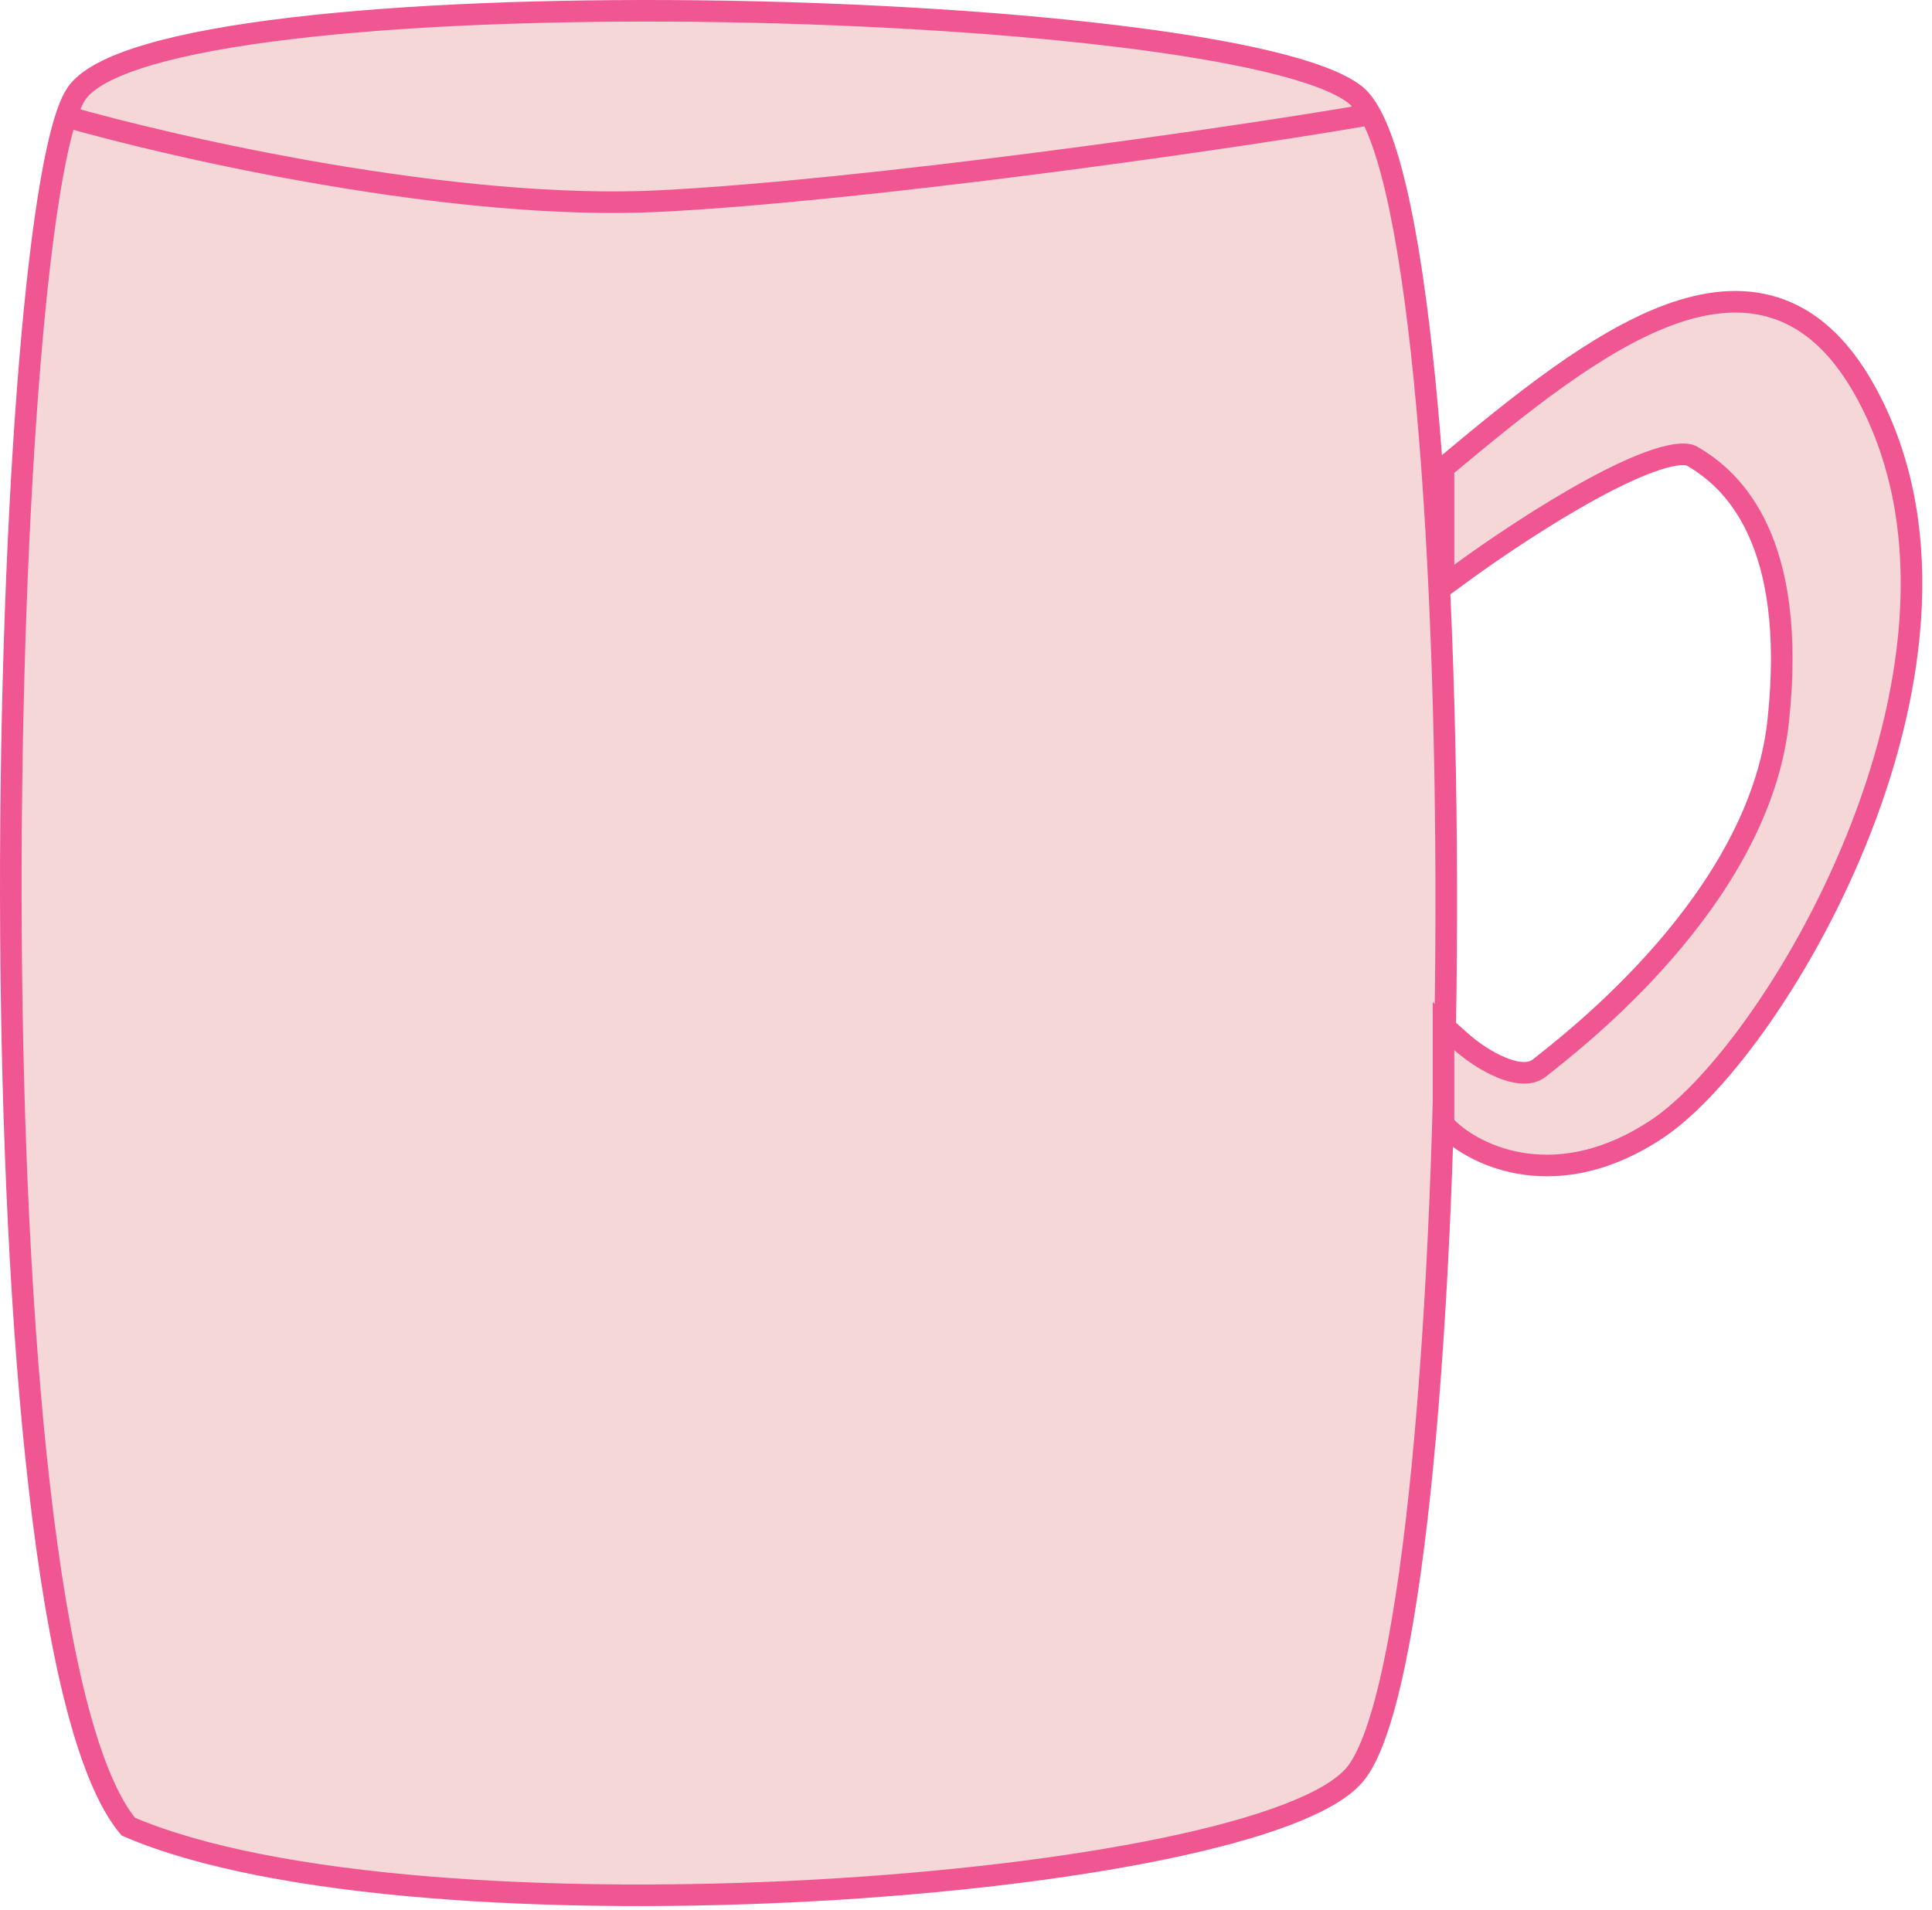 <?xml version="1.0" encoding="UTF-8"?> <svg xmlns="http://www.w3.org/2000/svg" width="179" height="177" viewBox="0 0 179 177" fill="none"><path d="M125.56 164.404C116.806 175.103 38.629 180.817 11.881 169.267C-3.317 151.03 -0.278 20.328 7.017 8.778C14.312 -2.773 114.01 -0.341 125.56 8.778C137.111 17.896 136.503 151.03 125.56 164.404Z" fill="#F5D7D7" stroke="#F05692" stroke-width="2"></path><path d="M5.863 10.727C16.401 13.766 42.217 19.602 61.184 18.63C80.15 17.657 113.262 12.956 126.23 10.727" stroke="#F05692" stroke-width="2"></path><path d="M154.638 29.177C158.008 27.936 161.357 27.519 164.49 28.533C167.638 29.552 170.4 31.962 172.696 36.033C179.602 48.276 177.509 63.626 172.453 76.67C169.916 83.215 166.611 89.242 163.243 94.099C159.89 98.936 156.423 102.688 153.534 104.614C144.334 110.747 136.76 107.214 134.035 104.489L133.742 104.196V95.089L135.406 96.568C136.261 97.327 137.686 98.348 139.146 98.942C140.661 99.558 141.859 99.582 142.628 98.966C144.155 97.745 149.253 93.846 154.2 88.149C159.161 82.437 163.872 75.027 164.752 66.813C165.65 58.428 164.59 52.845 162.862 49.101C161.141 45.372 158.72 43.388 156.739 42.256C156.56 42.153 156.215 42.067 155.617 42.113C155.033 42.158 154.305 42.321 153.45 42.6C151.742 43.159 149.668 44.136 147.471 45.335C143.084 47.728 138.351 50.924 135.334 53.136L133.742 54.303V43.35L134.102 43.05C140.75 37.51 147.949 31.638 154.638 29.177Z" fill="#F5D7D7"></path><path d="M154.638 29.177L154.292 28.238L154.292 28.238L154.638 29.177ZM164.49 28.533L164.798 27.581L164.798 27.581L164.49 28.533ZM172.696 36.033L173.567 35.542L173.567 35.542L172.696 36.033ZM172.453 76.67L173.386 77.031V77.031L172.453 76.67ZM163.243 94.099L164.065 94.669L164.065 94.669L163.243 94.099ZM153.534 104.614L154.089 105.446L154.089 105.446L153.534 104.614ZM134.035 104.489L133.328 105.196L133.328 105.196L134.035 104.489ZM133.742 104.196H132.742V104.61L133.035 104.903L133.742 104.196ZM133.742 95.089L134.407 94.341L132.742 92.861V95.089H133.742ZM135.406 96.568L134.742 97.315L134.742 97.316L135.406 96.568ZM139.146 98.942L138.77 99.868L138.77 99.868L139.146 98.942ZM142.628 98.966L143.252 99.748L143.253 99.747L142.628 98.966ZM154.2 88.149L154.955 88.805L154.955 88.805L154.2 88.149ZM164.752 66.813L165.746 66.92V66.92L164.752 66.813ZM162.862 49.101L163.77 48.682L163.77 48.682L162.862 49.101ZM156.739 42.256L157.235 41.387L157.235 41.387L156.739 42.256ZM155.617 42.113L155.541 41.116L155.541 41.116L155.617 42.113ZM153.45 42.6L153.139 41.65L153.139 41.65L153.45 42.6ZM147.471 45.335L146.992 44.457L146.992 44.457L147.471 45.335ZM135.334 53.136L135.925 53.943L135.925 53.943L135.334 53.136ZM133.742 54.303H132.742V56.276L134.333 55.11L133.742 54.303ZM133.742 43.35L133.102 42.582L132.742 42.882V43.35H133.742ZM134.102 43.05L133.461 42.282L133.461 42.283L134.102 43.05ZM154.638 29.177L154.983 30.115C158.23 28.92 161.336 28.563 164.182 29.484L164.49 28.533L164.798 27.581C161.378 26.474 157.786 26.953 154.292 28.238L154.638 29.177ZM164.49 28.533L164.182 29.484C167.028 30.406 169.615 32.606 171.825 36.524L172.696 36.033L173.567 35.542C171.185 31.318 168.248 28.698 164.798 27.581L164.49 28.533ZM172.696 36.033L171.825 36.524C178.512 48.378 176.536 63.369 171.521 76.308L172.453 76.67L173.386 77.031C178.482 63.883 180.693 48.173 173.567 35.542L172.696 36.033ZM172.453 76.67L171.521 76.308C169.013 82.778 165.746 88.735 162.421 93.529L163.243 94.099L164.065 94.669C167.476 89.749 170.819 83.653 173.386 77.031L172.453 76.67ZM163.243 94.099L162.421 93.529C159.097 98.324 155.715 101.958 152.979 103.782L153.534 104.614L154.089 105.446C157.13 103.418 160.682 99.548 164.065 94.669L163.243 94.099ZM153.534 104.614L152.979 103.782C144.226 109.617 137.175 106.214 134.742 103.782L134.035 104.489L133.328 105.196C136.346 108.214 144.443 111.877 154.089 105.446L153.534 104.614ZM134.035 104.489L134.742 103.782L134.449 103.489L133.742 104.196L133.035 104.903L133.328 105.196L134.035 104.489ZM133.742 104.196H134.742V95.089H133.742H132.742V104.196H133.742ZM133.742 95.089L133.078 95.836L134.742 97.315L135.406 96.568L136.071 95.821L134.407 94.341L133.742 95.089ZM135.406 96.568L134.742 97.316C135.654 98.126 137.174 99.22 138.77 99.868L139.146 98.942L139.523 98.016C138.197 97.477 136.867 96.529 136.071 95.821L135.406 96.568ZM139.146 98.942L138.77 99.868C140.371 100.519 142.039 100.718 143.252 99.748L142.628 98.966L142.003 98.186C141.678 98.445 140.952 98.596 139.523 98.016L139.146 98.942ZM142.628 98.966L143.253 99.747C144.773 98.531 149.94 94.58 154.955 88.805L154.2 88.149L153.445 87.493C148.566 93.112 143.537 96.959 142.003 98.186L142.628 98.966ZM154.2 88.149L154.955 88.805C159.97 83.03 164.834 75.43 165.746 66.92L164.752 66.813L163.758 66.707C162.909 74.623 158.351 81.844 153.445 87.493L154.2 88.149ZM164.752 66.813L165.746 66.92C166.658 58.409 165.594 52.633 163.77 48.682L162.862 49.101L161.954 49.52C163.587 53.057 164.643 58.447 163.758 66.707L164.752 66.813ZM162.862 49.101L163.77 48.682C161.947 44.731 159.363 42.603 157.235 41.387L156.739 42.256L156.243 43.124C158.078 44.172 160.335 46.013 161.954 49.52L162.862 49.101ZM156.739 42.256L157.235 41.387C156.81 41.144 156.235 41.063 155.541 41.116L155.617 42.113L155.693 43.11C155.932 43.092 156.089 43.102 156.181 43.117C156.277 43.132 156.284 43.147 156.243 43.124L156.739 42.256ZM155.617 42.113L155.541 41.116C154.847 41.169 154.035 41.357 153.139 41.65L153.45 42.6L153.761 43.551C154.575 43.285 155.219 43.146 155.693 43.11L155.617 42.113ZM153.45 42.6L153.139 41.65C151.346 42.236 149.211 43.246 146.992 44.457L147.471 45.335L147.95 46.212C150.125 45.026 152.137 44.082 153.761 43.551L153.45 42.6ZM147.471 45.335L146.992 44.457C142.554 46.878 137.782 50.101 134.743 52.33L135.334 53.136L135.925 53.943C138.92 51.746 143.615 48.578 147.95 46.212L147.471 45.335ZM135.334 53.136L134.743 52.33L133.151 53.497L133.742 54.303L134.333 55.11L135.925 53.943L135.334 53.136ZM133.742 54.303H134.742V43.35H133.742H132.742V54.303H133.742ZM133.742 43.35L134.383 44.118L134.742 43.818L134.102 43.05L133.461 42.283L133.102 42.582L133.742 43.35ZM134.102 43.05L134.742 43.819C141.428 38.247 148.489 32.505 154.983 30.115L154.638 29.177L154.292 28.238C147.409 30.771 140.072 36.773 133.461 42.282L134.102 43.05Z" fill="#F05692"></path></svg> 